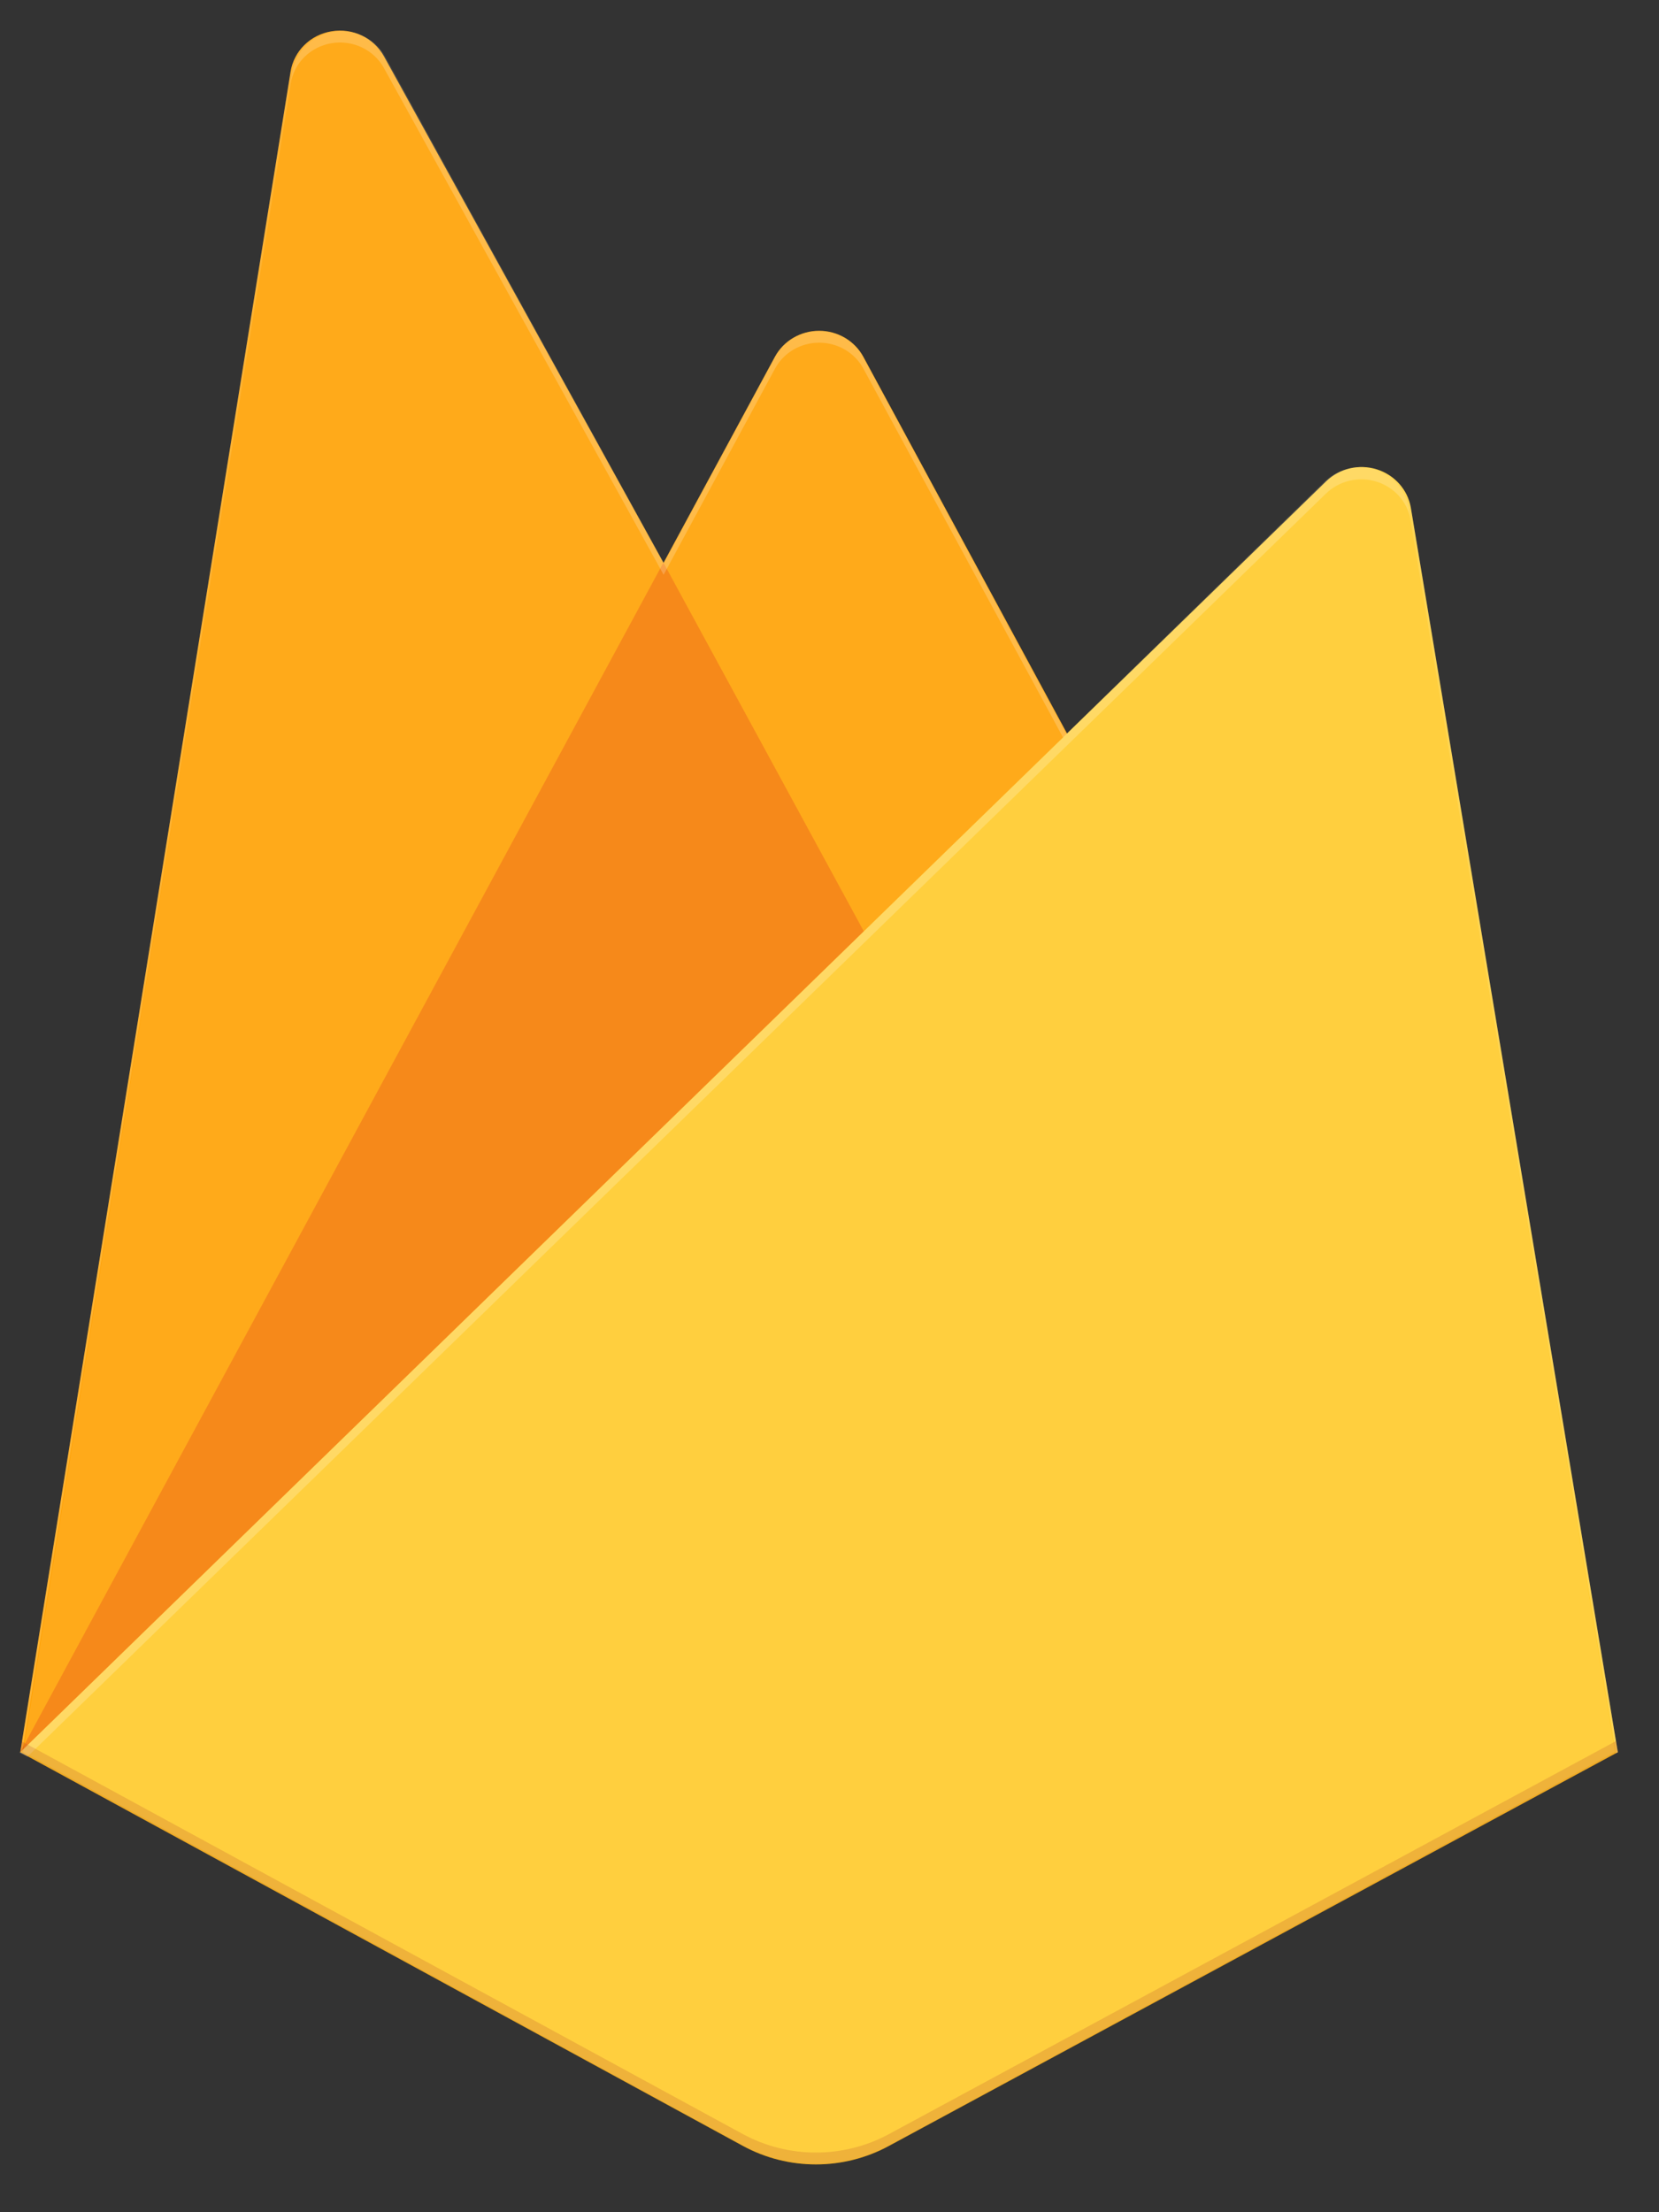 <svg width="24" height="32" viewBox="0 0 24 32" fill="none" xmlns="http://www.w3.org/2000/svg">
<rect x="0" y="0" width="24" height="32" fill="#333333" stroke="none"/>
<path d="M0.293 25.346L4.204 1.037C4.252 0.738 4.49 0.503 4.797 0.453C5.103 0.402 5.408 0.548 5.554 0.814L9.599 8.142L11.211 5.16C11.336 4.93 11.582 4.785 11.85 4.785C12.118 4.785 12.364 4.93 12.489 5.16L23.404 25.346L0.293 25.346Z" fill="#FFA000"/>
<path d="M13.804 15.877L9.597 8.138L0.293 25.346L13.804 15.877Z" fill="#F57C00"/>
<path d="M23.404 25.346L20.409 7.34C20.363 7.082 20.173 6.869 19.916 6.789C19.659 6.709 19.377 6.776 19.186 6.961L0.293 25.346L10.747 31.041C11.404 31.398 12.203 31.398 12.86 31.041L23.404 25.346V25.346Z" fill="#FFCA28"/>
<path d="M20.41 7.34C20.364 7.082 20.174 6.869 19.917 6.789C19.66 6.709 19.378 6.776 19.187 6.961L15.437 10.613L12.489 5.16C12.364 4.929 12.118 4.785 11.849 4.785C11.581 4.785 11.335 4.929 11.21 5.16L9.598 8.142L5.553 0.814C5.407 0.548 5.101 0.402 4.795 0.453C4.488 0.504 4.25 0.74 4.203 1.038L0.294 25.346H0.281L0.294 25.361L0.397 25.41L19.182 7.14C19.373 6.954 19.655 6.887 19.913 6.967C20.171 7.047 20.361 7.26 20.406 7.519L23.376 25.364L23.405 25.346L20.41 7.34ZM0.328 25.313L4.205 1.21C4.252 0.912 4.49 0.676 4.797 0.625C5.103 0.574 5.409 0.719 5.555 0.986L9.6 8.314L11.212 5.332C11.337 5.101 11.583 4.957 11.851 4.957C12.119 4.957 12.365 5.101 12.49 5.332L15.379 10.669L0.328 25.313Z" fill="white" fill-opacity="0.2"/>
<path opacity="0.2" d="M12.86 30.87C12.203 31.226 11.404 31.226 10.747 30.87L0.318 25.191L0.293 25.347L10.747 31.04C11.404 31.396 12.203 31.396 12.86 31.04L23.404 25.347L23.377 25.185L12.86 30.87Z" fill="#A52714"/>
<path d="M20.379 7.344C20.334 7.086 20.145 6.873 19.889 6.793C19.632 6.714 19.352 6.78 19.161 6.965L15.424 10.616L12.486 5.165C12.362 4.934 12.116 4.79 11.849 4.79C11.582 4.79 11.337 4.934 11.212 5.165L9.605 8.145L5.575 0.82C5.429 0.554 5.125 0.409 4.819 0.46C4.514 0.511 4.276 0.746 4.229 1.045L0.334 25.342L10.752 31.033C11.406 31.389 12.203 31.389 12.857 31.033L23.364 25.342L20.379 7.344V7.344Z" fill="url(#paint0_linear_1233_8014)"/>
<defs>
<linearGradient id="paint0_linear_1233_8014" x1="-80.042" y1="525.52" x2="2757.07" y2="2066.08" gradientUnits="userSpaceOnUse">
<stop stop-color="white" stop-opacity="0.1"/>
<stop offset="0.14" stop-color="white" stop-opacity="0.08"/>
<stop offset="0.61" stop-color="white" stop-opacity="0.02"/>
<stop offset="1" stop-color="white" stop-opacity="0"/>
</linearGradient>
</defs>
</svg>
